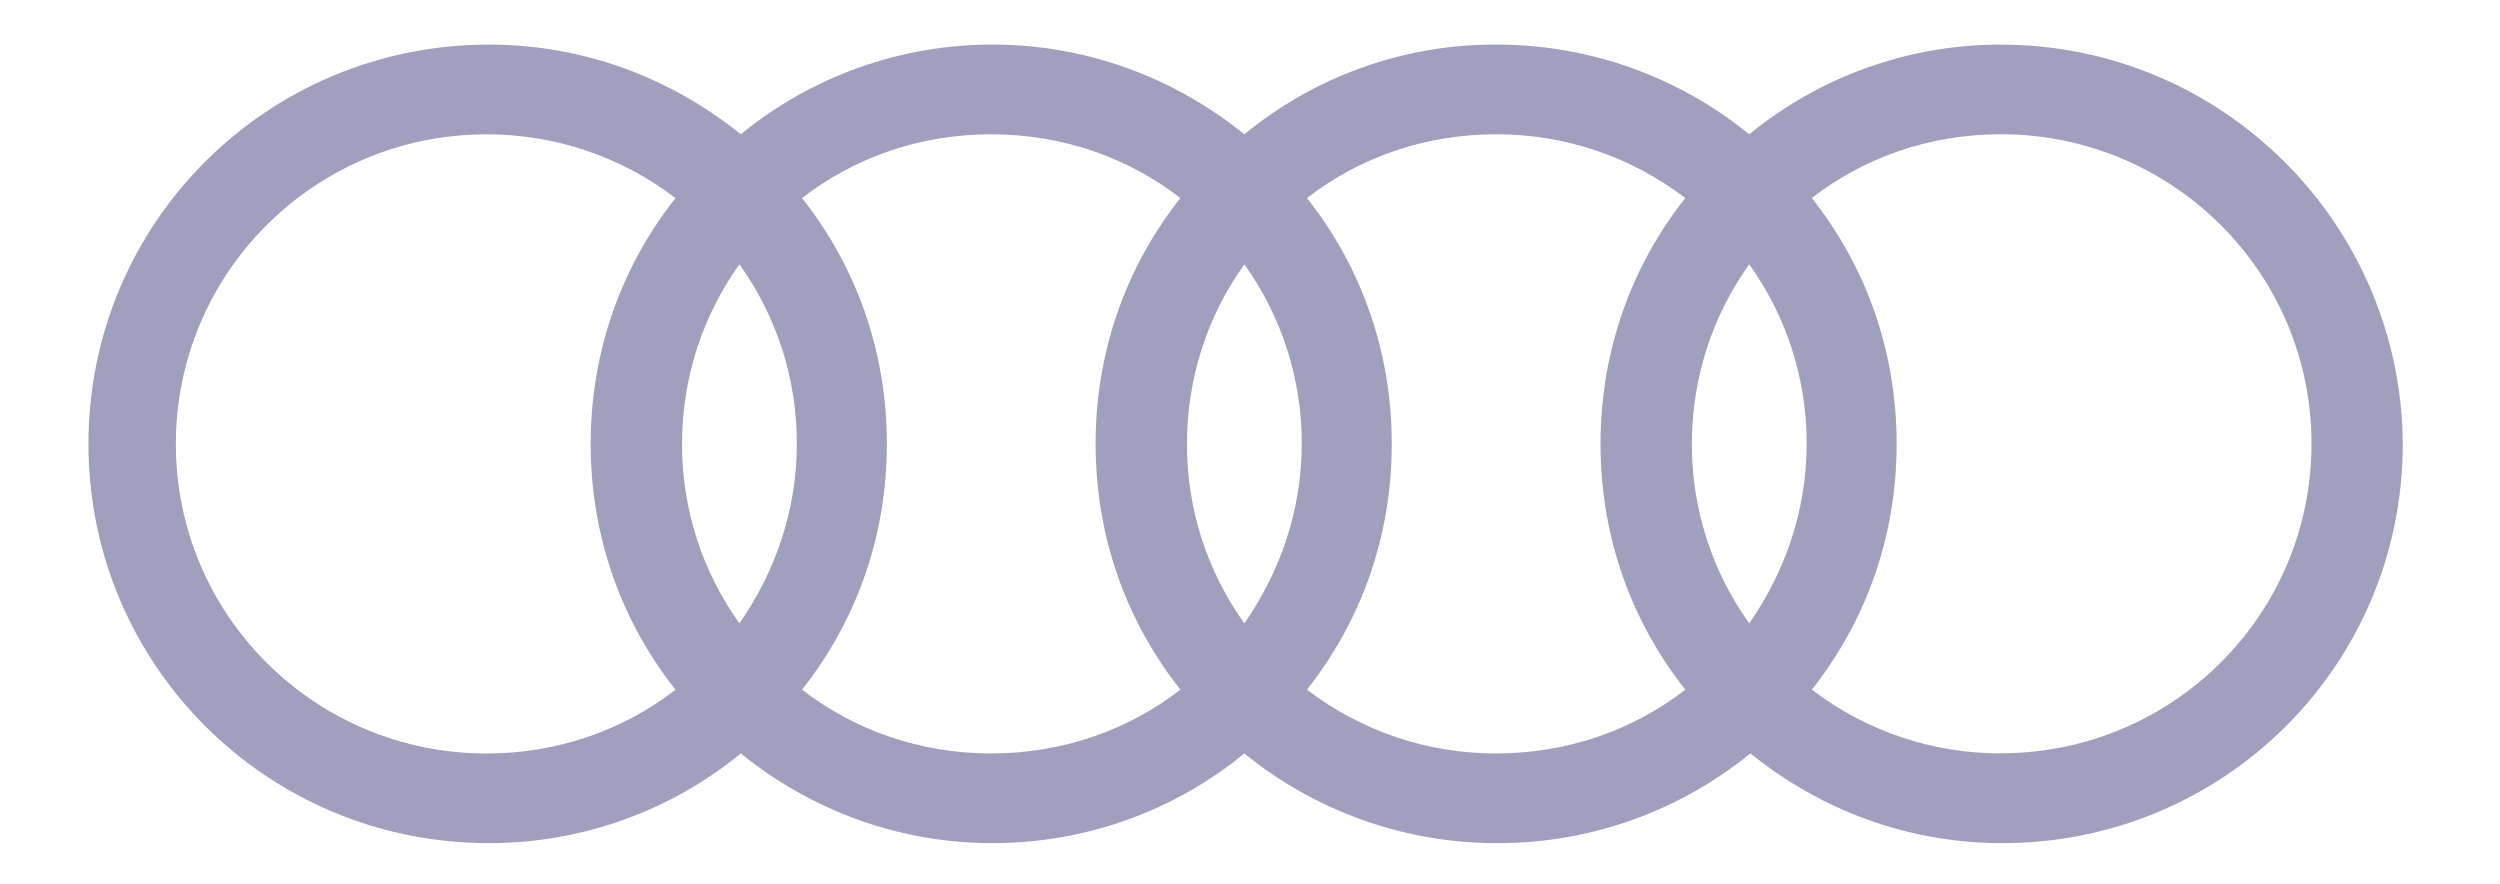 <?xml version="1.0" encoding="UTF-8"?>
<svg xmlns="http://www.w3.org/2000/svg" id="Audi" viewBox="0 0 489 173">
  <defs>
    <style>
      .cls-1 {
        fill: #a0a0be;
        fill-rule: evenodd;
      }
    </style>
  </defs>
  <path class="cls-1" d="M391.4,8.72c-17.96-.03-35.36,6.18-49.25,17.55-13.98-11.38-31.47-17.58-49.5-17.55-17.96-.07-35.38,6.14-49.25,17.55-13.53-10.94-30.63-17.55-49.26-17.55-17.95-.03-35.36,6.18-49.25,17.55-13.52-10.94-30.62-17.55-49.26-17.55-43.37,0-78.33,34.85-78.33,78.1s34.96,78.1,78.34,78.1c18.63,0,35.98-6.62,49.25-17.55,13.52,10.94,30.62,17.55,49.25,17.55s35.98-6.61,49.25-17.55c13.99,11.38,31.47,17.58,49.5,17.55,18.89,0,35.98-6.61,49.5-17.55,13.52,10.94,30.62,17.55,49.25,17.55,43.38,0,78.34-34.84,78.34-78.09-.26-42.99-35.22-78.1-78.6-78.1ZM342.15,121.93c-7.33-10.23-11.26-22.52-11.22-35.11,0-12.97,4.08-25.18,11.22-35.11,7.34,10.23,11.27,22.51,11.23,35.11,0,13.23-4.34,25.18-11.23,35.11ZM243.4,121.93c-7.34-10.23-11.27-22.51-11.23-35.11,0-12.97,4.08-25.18,11.23-35.11,7.33,10.23,11.26,22.52,11.22,35.11,0,13.23-4.34,25.18-11.22,35.11ZM144.64,121.93c-7.34-10.23-11.27-22.51-11.23-35.11,0-12.97,4.09-25.18,11.23-35.11,7.33,10.23,11.26,22.52,11.22,35.11,0,13.23-4.34,25.18-11.22,35.11ZM34.4,86.82c0-33.32,27.05-60.54,60.73-60.54,13.37-.04,26.38,4.34,37,12.47-10.46,13.23-16.59,29.76-16.59,48.08s6.12,34.85,16.59,48.08c-10.21,7.89-22.97,12.47-37,12.47-33.43,0-60.73-26.96-60.73-60.54ZM156.88,134.9c10.46-13.23,16.59-29.76,16.59-48.08s-6.12-34.85-16.59-48.08c10.21-7.89,22.97-12.47,37-12.47s26.8,4.58,37,12.47c-10.46,13.23-16.58,29.76-16.58,48.08s6.12,34.85,16.59,48.08c-10.21,7.89-22.97,12.47-37,12.47s-26.8-4.58-37-12.47ZM255.64,134.9c10.46-13.23,16.59-29.76,16.59-48.08s-6.12-34.85-16.59-48.08c10.21-7.89,22.96-12.47,37-12.47,13.37-.04,26.38,4.34,37,12.47-10.46,13.23-16.58,29.76-16.58,48.08s6.12,34.85,16.59,48.08c-10.21,7.89-22.97,12.47-37,12.47-13.37.04-26.38-4.34-37-12.47ZM391.4,147.36c-13.37.04-26.38-4.34-37-12.47,10.46-13.23,16.58-29.76,16.58-48.08s-6.12-34.85-16.59-48.08c10.21-7.89,22.97-12.47,37-12.47,33.44,0,60.74,26.96,60.74,60.54s-27.3,60.54-60.73,60.54Z"></path>
</svg>
